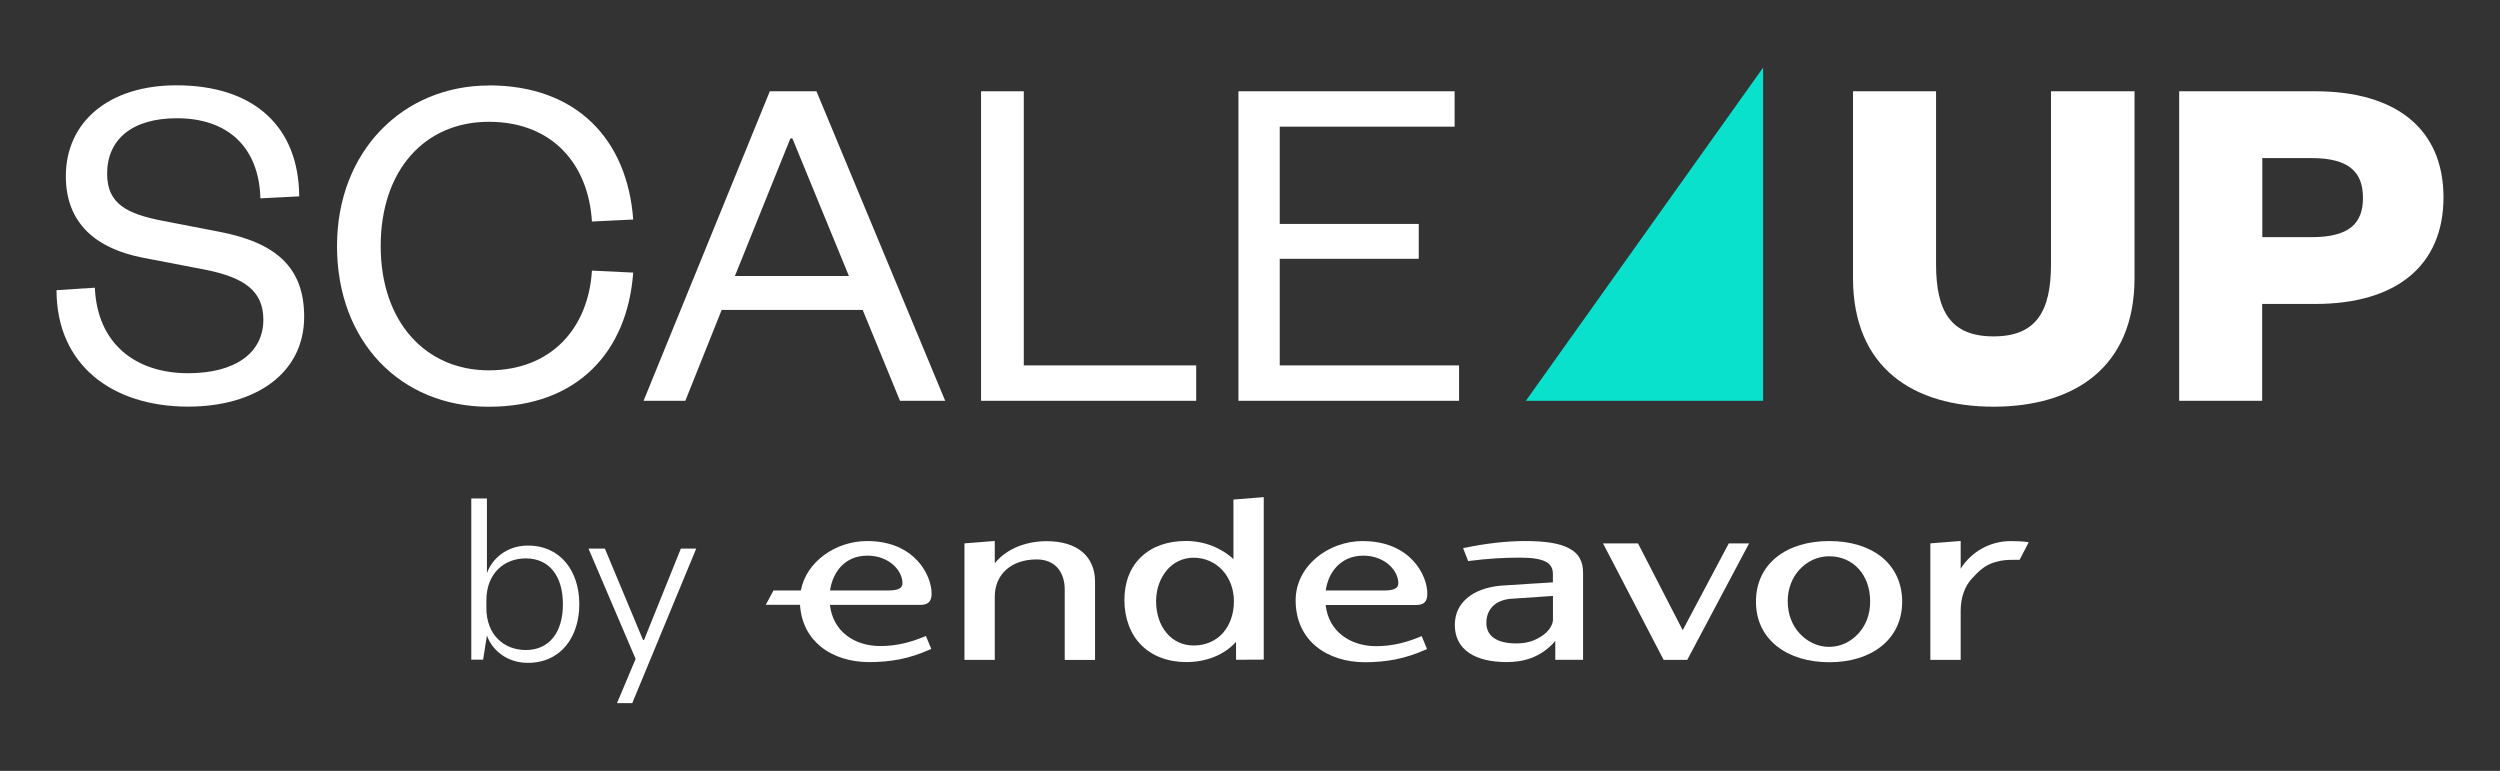 <?xml version="1.0" encoding="UTF-8"?>
<svg id="Capa_1" data-name="Capa 1" xmlns="http://www.w3.org/2000/svg" viewBox="0 0 364.53 112.4">
  <rect x="0" y="0" width="364.53" height="112.4" fill="#333333" stroke="none"/>
  <defs>
    <style>
      .cls-1 {
        fill-rule: evenodd;
      }

      .cls-1, .cls-2 {
        fill: #fff;
      }

      .cls-3 {
        fill: #09e1cd;
      }
    </style>
  </defs>
  <g>
    <g>
      <path class="cls-2" d="M13.83,41.96c.36,8.24,6.02,12.46,13.61,12.46,6.73,0,10.96-2.87,10.96-7.81,0-4.15-2.72-6.16-8.6-7.31l-8.95-1.72c-6.66-1.29-11.25-4.87-11.25-11.89,0-7.88,6.23-13.25,16.12-13.25,11.32,0,17.84,6.02,17.91,16.19l-5.66.29c-.21-7.45-4.73-11.68-12.18-11.68-6.52,0-10.17,3.08-10.17,8.09,0,4.44,2.94,5.87,8.17,6.88l8.17,1.58c8.24,1.58,12.39,5.16,12.39,12.39,0,8.31-7.16,13.11-16.91,13.11-11.1,0-19.2-6.09-19.2-16.98l5.59-.36Z"/>
      <path class="cls-2" d="M71.27,12.45c12.89,0,20.2,7.95,21.06,19.56l-6.02.29c-.5-8.31-5.73-14.54-15.04-14.54s-15.76,7.02-15.76,18.12,6.59,18.12,15.76,18.12,14.54-6.23,15.04-14.54l6.02.29c-.86,11.6-8.17,19.56-21.06,19.56s-22.13-9.53-22.13-23.42,9.67-23.42,22.13-23.42Z"/>
    </g>
    <g>
      <path class="cls-2" d="M119.05,13.31l18.77,45.13h-6.59l-5.44-13.25h-20.56l-5.3,13.25h-6.09l18.41-45.13h6.81ZM107.16,40.24h16.62l-8.24-20.06h-.29l-8.09,20.06Z"/>
      <path class="cls-2" d="M149.28,13.31v39.97h25.14v5.16h-31.37V13.31h6.23Z"/>
      <path class="cls-2" d="M212.74,58.44h-32.16V13.31h31.52v5.16h-25.5v14.18h20.27v5.09h-20.27v15.54h26.15v5.16Z"/>
    </g>
    <g>
      <path class="cls-2" d="M270.19,40.53V13.31h12.11v25.21c0,6.88,2.15,10.53,8.38,10.53s8.38-3.65,8.38-10.53V13.31h12.18v27.22c0,13.18-8.95,18.77-20.56,18.77s-20.49-5.59-20.49-18.77Z"/>
      <path class="cls-2" d="M329.86,58.44h-12.11V13.31h19.84c11.82,0,18.7,5.52,18.7,15.47s-6.88,15.54-18.7,15.54h-7.74v14.11ZM337.03,34.58c5.44,0,7.52-1.93,7.52-5.73s-2.08-5.8-7.52-5.8h-7.16v11.53h7.16Z"/>
    </g>
    <polygon class="cls-3" points="222.49 58.44 257.08 58.44 257.08 9.86 222.49 58.44"/>
  </g>
  <g>
    <path class="cls-2" d="M145.05,82.1v-3.22l-4.42.35v16.99h4.42v-9.22c0-1.63.6-2.98,1.66-3.93,1.06-.95,2.58-1.5,4.47-1.5,1.27,0,2.29.43,2.98,1.18s1.09,1.86,1.09,3.21v10.27h4.42v-11.43c0-1.81-.64-3.31-1.87-4.34-1.24-1.03-3.02-1.55-5.19-1.55-1.63,0-3.19.32-4.56.94-1.21.55-2.24,1.33-2.99,2.27Z"/>
    <path class="cls-1" d="M184.27,96.2v-23.71l-4.42.35v8.68c-1.87-1.7-4.31-2.64-6.94-2.64s-4.89.78-6.49,2.3c-1.63,1.53-2.47,3.73-2.47,6.32s.87,4.99,2.47,6.57c1.58,1.58,3.85,2.47,6.57,2.47,2.92,0,5.54-1.06,7.24-2.95v2.61l4.04-.02h0ZM170.14,83.13c.97-1.12,2.32-1.81,3.9-1.81,1.69,0,3.15.69,4.19,1.81,1.04,1.12,1.69,2.7,1.69,4.56s-.61,3.51-1.64,4.65c-1.03,1.12-2.49,1.78-4.22,1.78-1.61,0-2.98-.66-3.94-1.8-.97-1.14-1.55-2.76-1.55-4.71.02-1.81.63-3.36,1.58-4.48Z"/>
    <path class="cls-2" d="M238.83,79.23h-5.09l8.84,16.99h3.44l9.02-16.99h-2.96l-6.72,12.66-6.52-12.66Z"/>
    <path class="cls-1" d="M266.74,78.89c-3.05,0-5.71.78-7.63,2.29-2.01,1.58-3.07,3.85-3.07,6.54s1.06,4.94,3.07,6.52c1.93,1.52,4.57,2.32,7.63,2.32s5.68-.8,7.58-2.32c1.99-1.58,3.04-3.85,3.04-6.52s-1.06-4.96-3.04-6.54c-1.92-1.5-4.54-2.29-7.58-2.29ZM262.4,83.04c1.07-1.15,2.56-1.93,4.31-1.93,3.51,0,5.98,2.72,5.98,6.55.02,1.93-.64,3.54-1.7,4.7-1.06,1.17-2.55,1.96-4.28,1.96s-3.24-.8-4.31-1.96c-1.07-1.17-1.73-2.78-1.73-4.7,0-1.89.68-3.48,1.73-4.62Z"/>
    <path class="cls-2" d="M285.89,82.93v-4.05l-4.42.35v16.99h4.42v-7.13c0-1.95.58-3.61,1.67-4.77,1.14-1.23,1.92-1.92,3.33-2.35,1.07-.32,1.86-.34,2.76-.34h.83l1.33-2.56-.32-.05c-.52-.08-1.55-.12-2.32-.12-2.98,0-5.72,1.53-7.29,4.04Z"/>
    <path class="cls-1" d="M116.77,86.1c.8-4.23,5.11-7.21,9.68-7.21,6.9,0,9.39,4.97,9.39,7.66,0,.55-.11.98-.41,1.27s-.74.38-1.26.38h-13.16c.23,1.93,1.1,3.41,2.36,4.4,1.32,1.06,3.08,1.6,4.99,1.6,2.32,0,4.37-.52,6.44-1.38l.21-.09.78,1.89-.21.09c-3.04,1.37-5.77,1.83-8.88,1.83-2.65,0-5.17-.75-7.03-2.26-1.72-1.4-2.85-3.44-3.02-6.09h-4.99l1.12-2.09h3.99ZM121.02,86.1h8.5c.84,0,1.37-.12,1.67-.31.28-.17.4-.43.4-.77,0-1.81-1.93-4-5.12-4-1.7,0-2.99.64-3.91,1.64-.83.92-1.35,2.16-1.53,3.44Z"/>
    <path class="cls-1" d="M198.72,78.89c-5.08,0-9.8,3.67-9.8,8.64,0,2.99,1.18,5.26,3.04,6.77,1.86,1.5,4.37,2.26,7.03,2.26,3.11,0,5.85-.48,8.88-1.83l.21-.09-.78-1.89-.21.09c-2.07.86-4.13,1.38-6.44,1.38-1.9,0-3.65-.55-4.99-1.6-1.26-1-2.15-2.47-2.36-4.4h13.15c.52,0,.97-.09,1.26-.38.31-.29.41-.72.41-1.27.02-2.7-2.49-7.67-9.39-7.67ZM201.81,86.1h-8.5c.18-1.29.69-2.52,1.55-3.44.91-.98,2.21-1.64,3.91-1.64,3.18,0,5.12,2.19,5.12,4,0,.34-.11.6-.4.77-.31.2-.83.32-1.69.31Z"/>
    <path class="cls-1" d="M230.35,81.39c-.34-.6-.86-1.07-1.55-1.43-1.33-.74-3.47-1.07-6.43-1.07-2.75,0-5.82.37-8.75.98l-.28.06.74,1.89.18-.03c2.69-.35,5.11-.48,7.38-.48,1.8,0,3.01.2,3.76.6.37.2.63.44.78.72.17.29.25.64.25,1.06v1.23s-5.74.34-7.64.48c-2.04.2-3.71.81-4.86,1.8-1.17.98-1.8,2.33-1.8,3.93,0,1.76.71,3.15,2.09,4.08,1.3.89,3.21,1.33,5.46,1.33s4.93-.54,7.1-3.08v2.75h4.05v-12.69c0-.83-.15-1.53-.49-2.12ZM226.45,90.26c0,.81-.54,1.7-1.5,2.39-1,.69-2.12,1.17-3.84,1.17-1.4,0-2.47-.26-3.21-.74-.77-.51-1.17-1.26-1.17-2.26s.34-1.81.92-2.41,1.46-.98,2.55-1.09c1.55-.12,6.24-.43,6.24-.43v3.36Z"/>
  </g>
  <g>
    <path class="cls-2" d="M70.44,96.19h-1.72v-23.51h2.28v10.9c.71-2.05,2.84-4.03,5.97-4.03,4.81,0,7.5,3.77,7.5,8.55s-2.69,8.55-7.5,8.55c-3.14,0-5.26-1.94-5.97-3.99l-.56,3.55ZM70.92,88.66c0,3.88,2.54,6.12,5.75,6.12,3.43,0,5.41-2.58,5.41-6.68s-1.98-6.68-5.41-6.68c-3.21,0-5.75,2.24-5.75,6.12v1.12Z"/>
    <path class="cls-2" d="M89.96,102.54l2.72-6.46-6.87-16.09h2.39l5.56,13.32h.15l5.37-13.32h2.24l-9.33,22.54h-2.24Z"/>
  </g>
</svg>